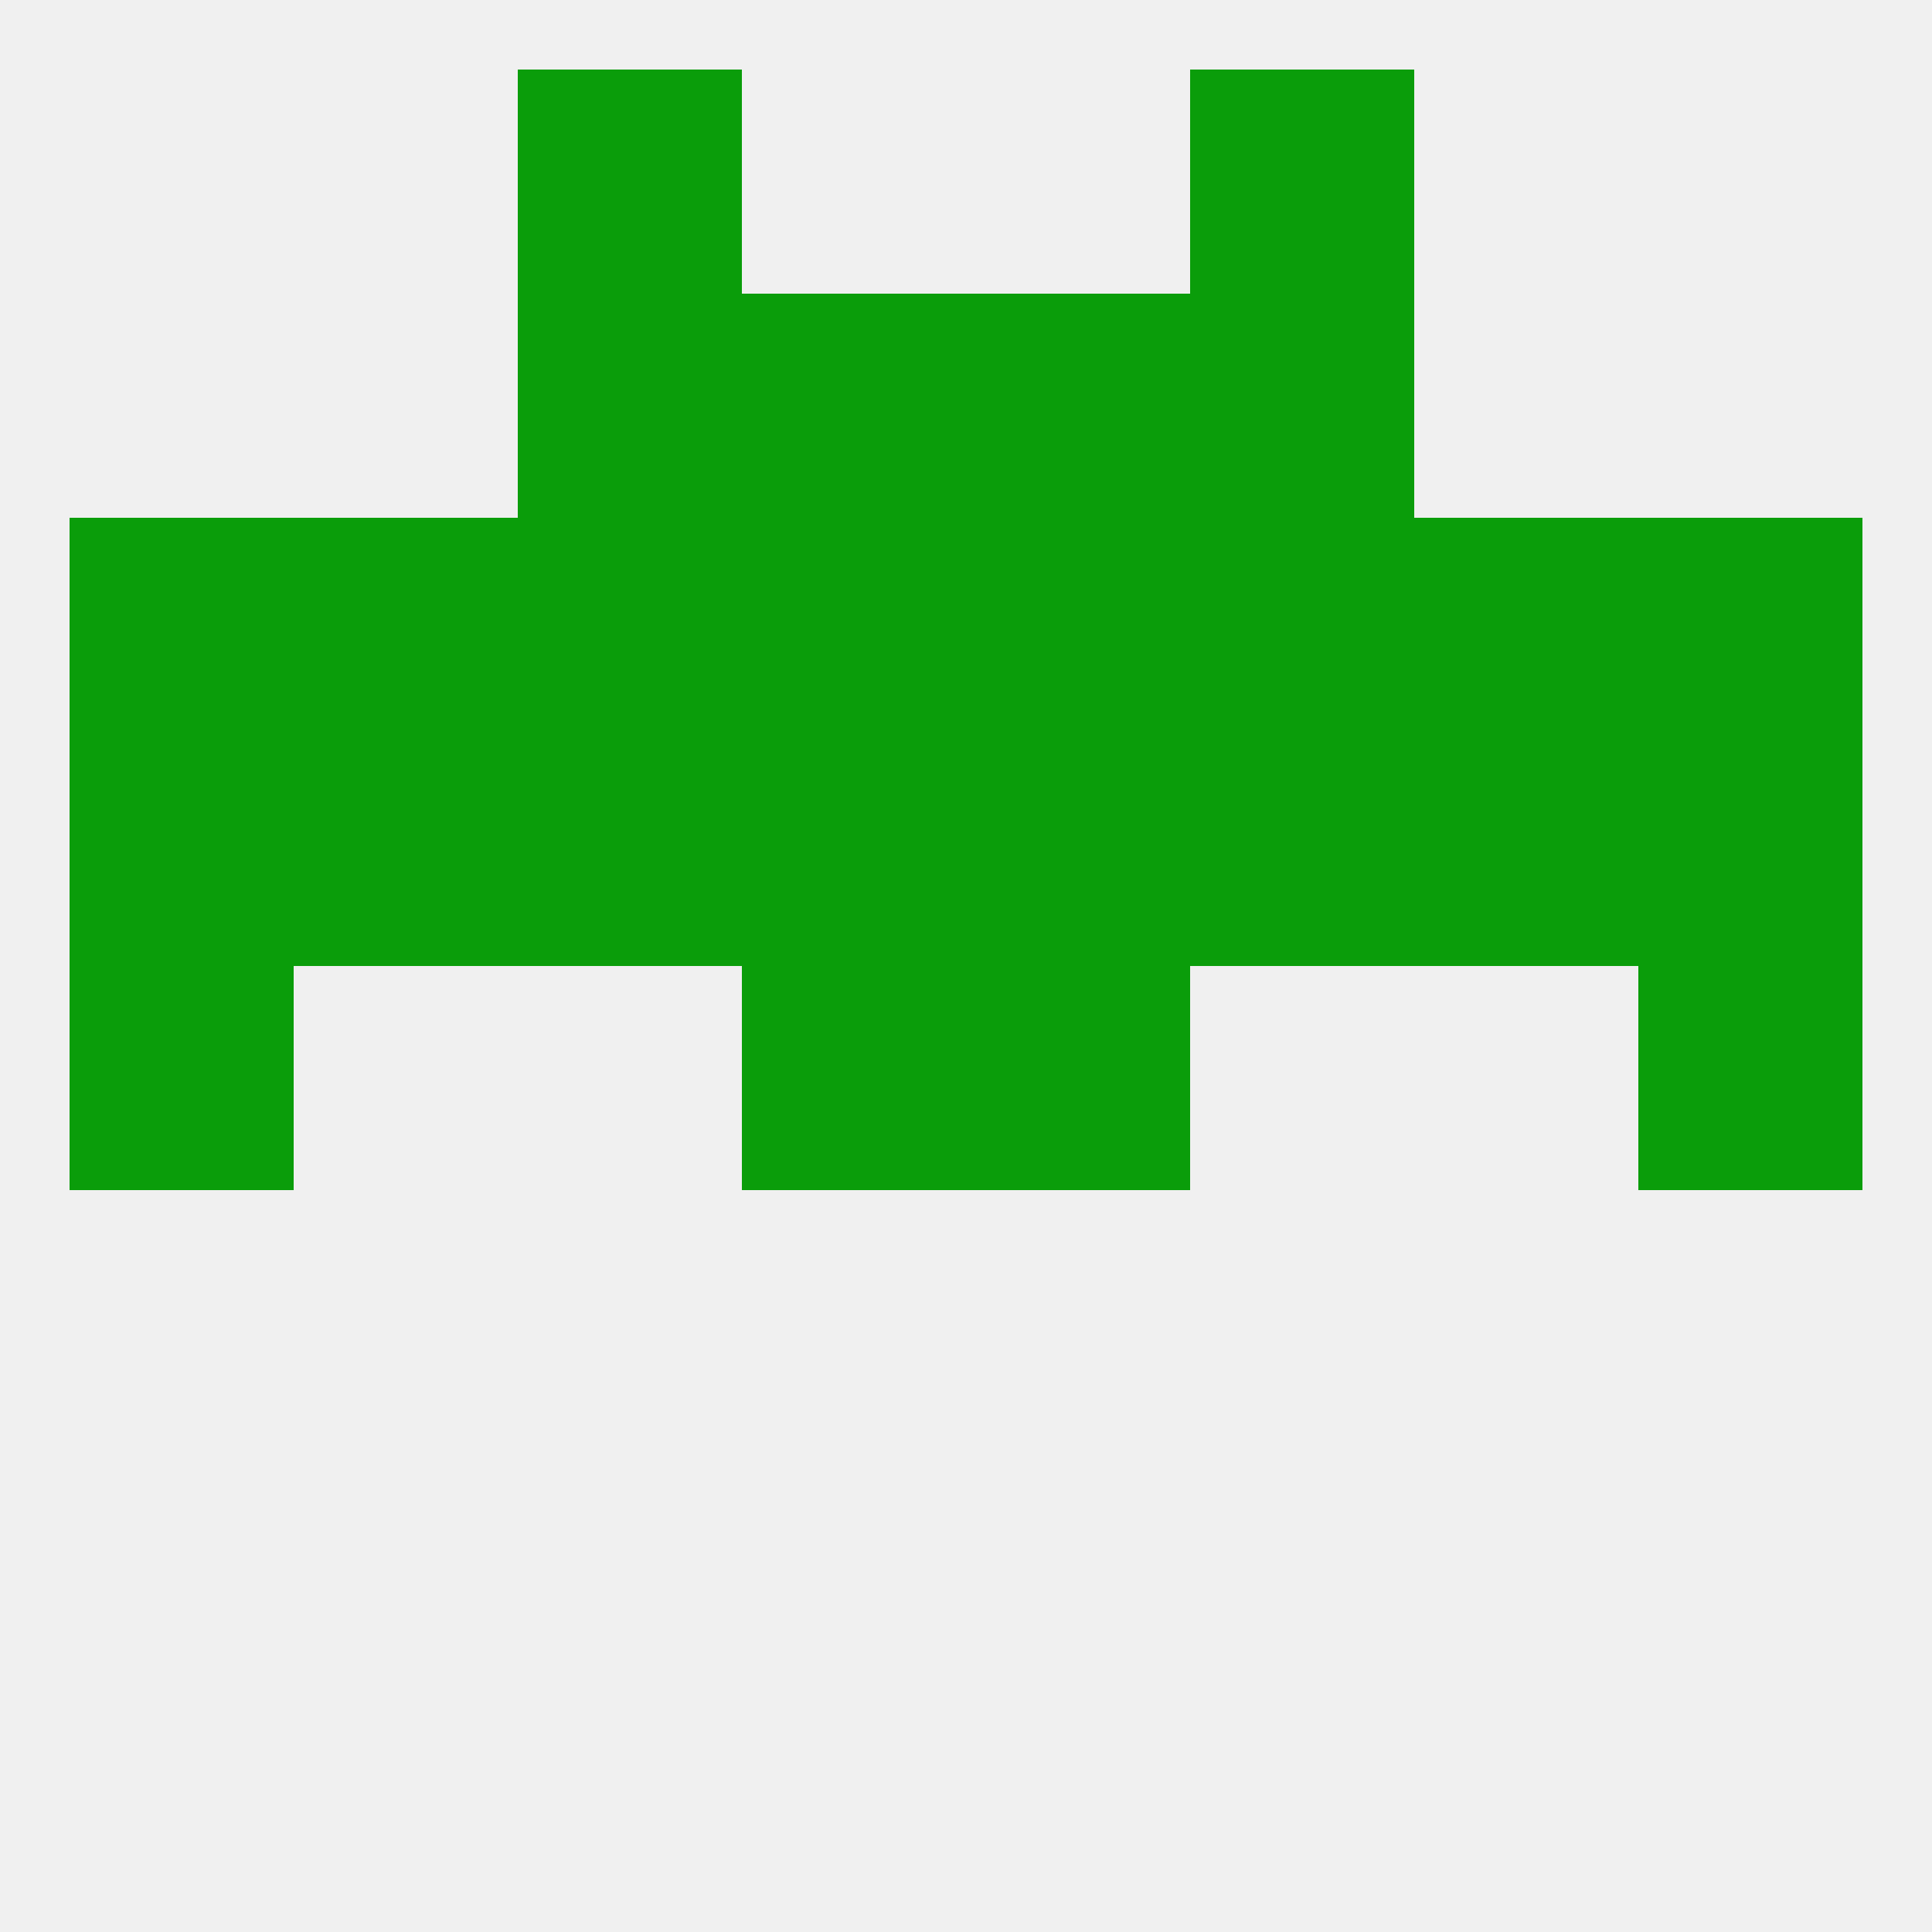
<!--   <?xml version="1.0"?> -->
<svg version="1.1" baseprofile="full" xmlns="http://www.w3.org/2000/svg" xmlns:xlink="http://www.w3.org/1999/xlink" xmlns:ev="http://www.w3.org/2001/xml-events" width="250" height="250" viewBox="0 0 250 250" >
	<rect width="100%" height="100%" fill="rgba(240,240,240,255)"/>

	<rect x="125" y="125" width="29" height="29" fill="rgba(10,157,10,255)"/>
	<rect x="9" y="125" width="29" height="29" fill="rgba(10,157,10,255)"/>
	<rect x="212" y="125" width="29" height="29" fill="rgba(10,157,10,255)"/>
	<rect x="96" y="125" width="29" height="29" fill="rgba(10,157,10,255)"/>
	<rect x="212" y="96" width="29" height="29" fill="rgba(10,157,10,255)"/>
	<rect x="67" y="96" width="29" height="29" fill="rgba(10,157,10,255)"/>
	<rect x="38" y="96" width="29" height="29" fill="rgba(10,157,10,255)"/>
	<rect x="96" y="96" width="29" height="29" fill="rgba(10,157,10,255)"/>
	<rect x="154" y="96" width="29" height="29" fill="rgba(10,157,10,255)"/>
	<rect x="183" y="96" width="29" height="29" fill="rgba(10,157,10,255)"/>
	<rect x="125" y="96" width="29" height="29" fill="rgba(10,157,10,255)"/>
	<rect x="9" y="96" width="29" height="29" fill="rgba(10,157,10,255)"/>
	<rect x="9" y="67" width="29" height="29" fill="rgba(10,157,10,255)"/>
	<rect x="212" y="67" width="29" height="29" fill="rgba(10,157,10,255)"/>
	<rect x="67" y="67" width="29" height="29" fill="rgba(10,157,10,255)"/>
	<rect x="154" y="67" width="29" height="29" fill="rgba(10,157,10,255)"/>
	<rect x="96" y="67" width="29" height="29" fill="rgba(10,157,10,255)"/>
	<rect x="38" y="67" width="29" height="29" fill="rgba(10,157,10,255)"/>
	<rect x="183" y="67" width="29" height="29" fill="rgba(10,157,10,255)"/>
	<rect x="125" y="67" width="29" height="29" fill="rgba(10,157,10,255)"/>
	<rect x="154" y="38" width="29" height="29" fill="rgba(10,157,10,255)"/>
	<rect x="96" y="38" width="29" height="29" fill="rgba(10,157,10,255)"/>
	<rect x="125" y="38" width="29" height="29" fill="rgba(10,157,10,255)"/>
	<rect x="67" y="38" width="29" height="29" fill="rgba(10,157,10,255)"/>
	<rect x="67" y="9" width="29" height="29" fill="rgba(10,157,10,255)"/>
	<rect x="154" y="9" width="29" height="29" fill="rgba(10,157,10,255)"/>
</svg>